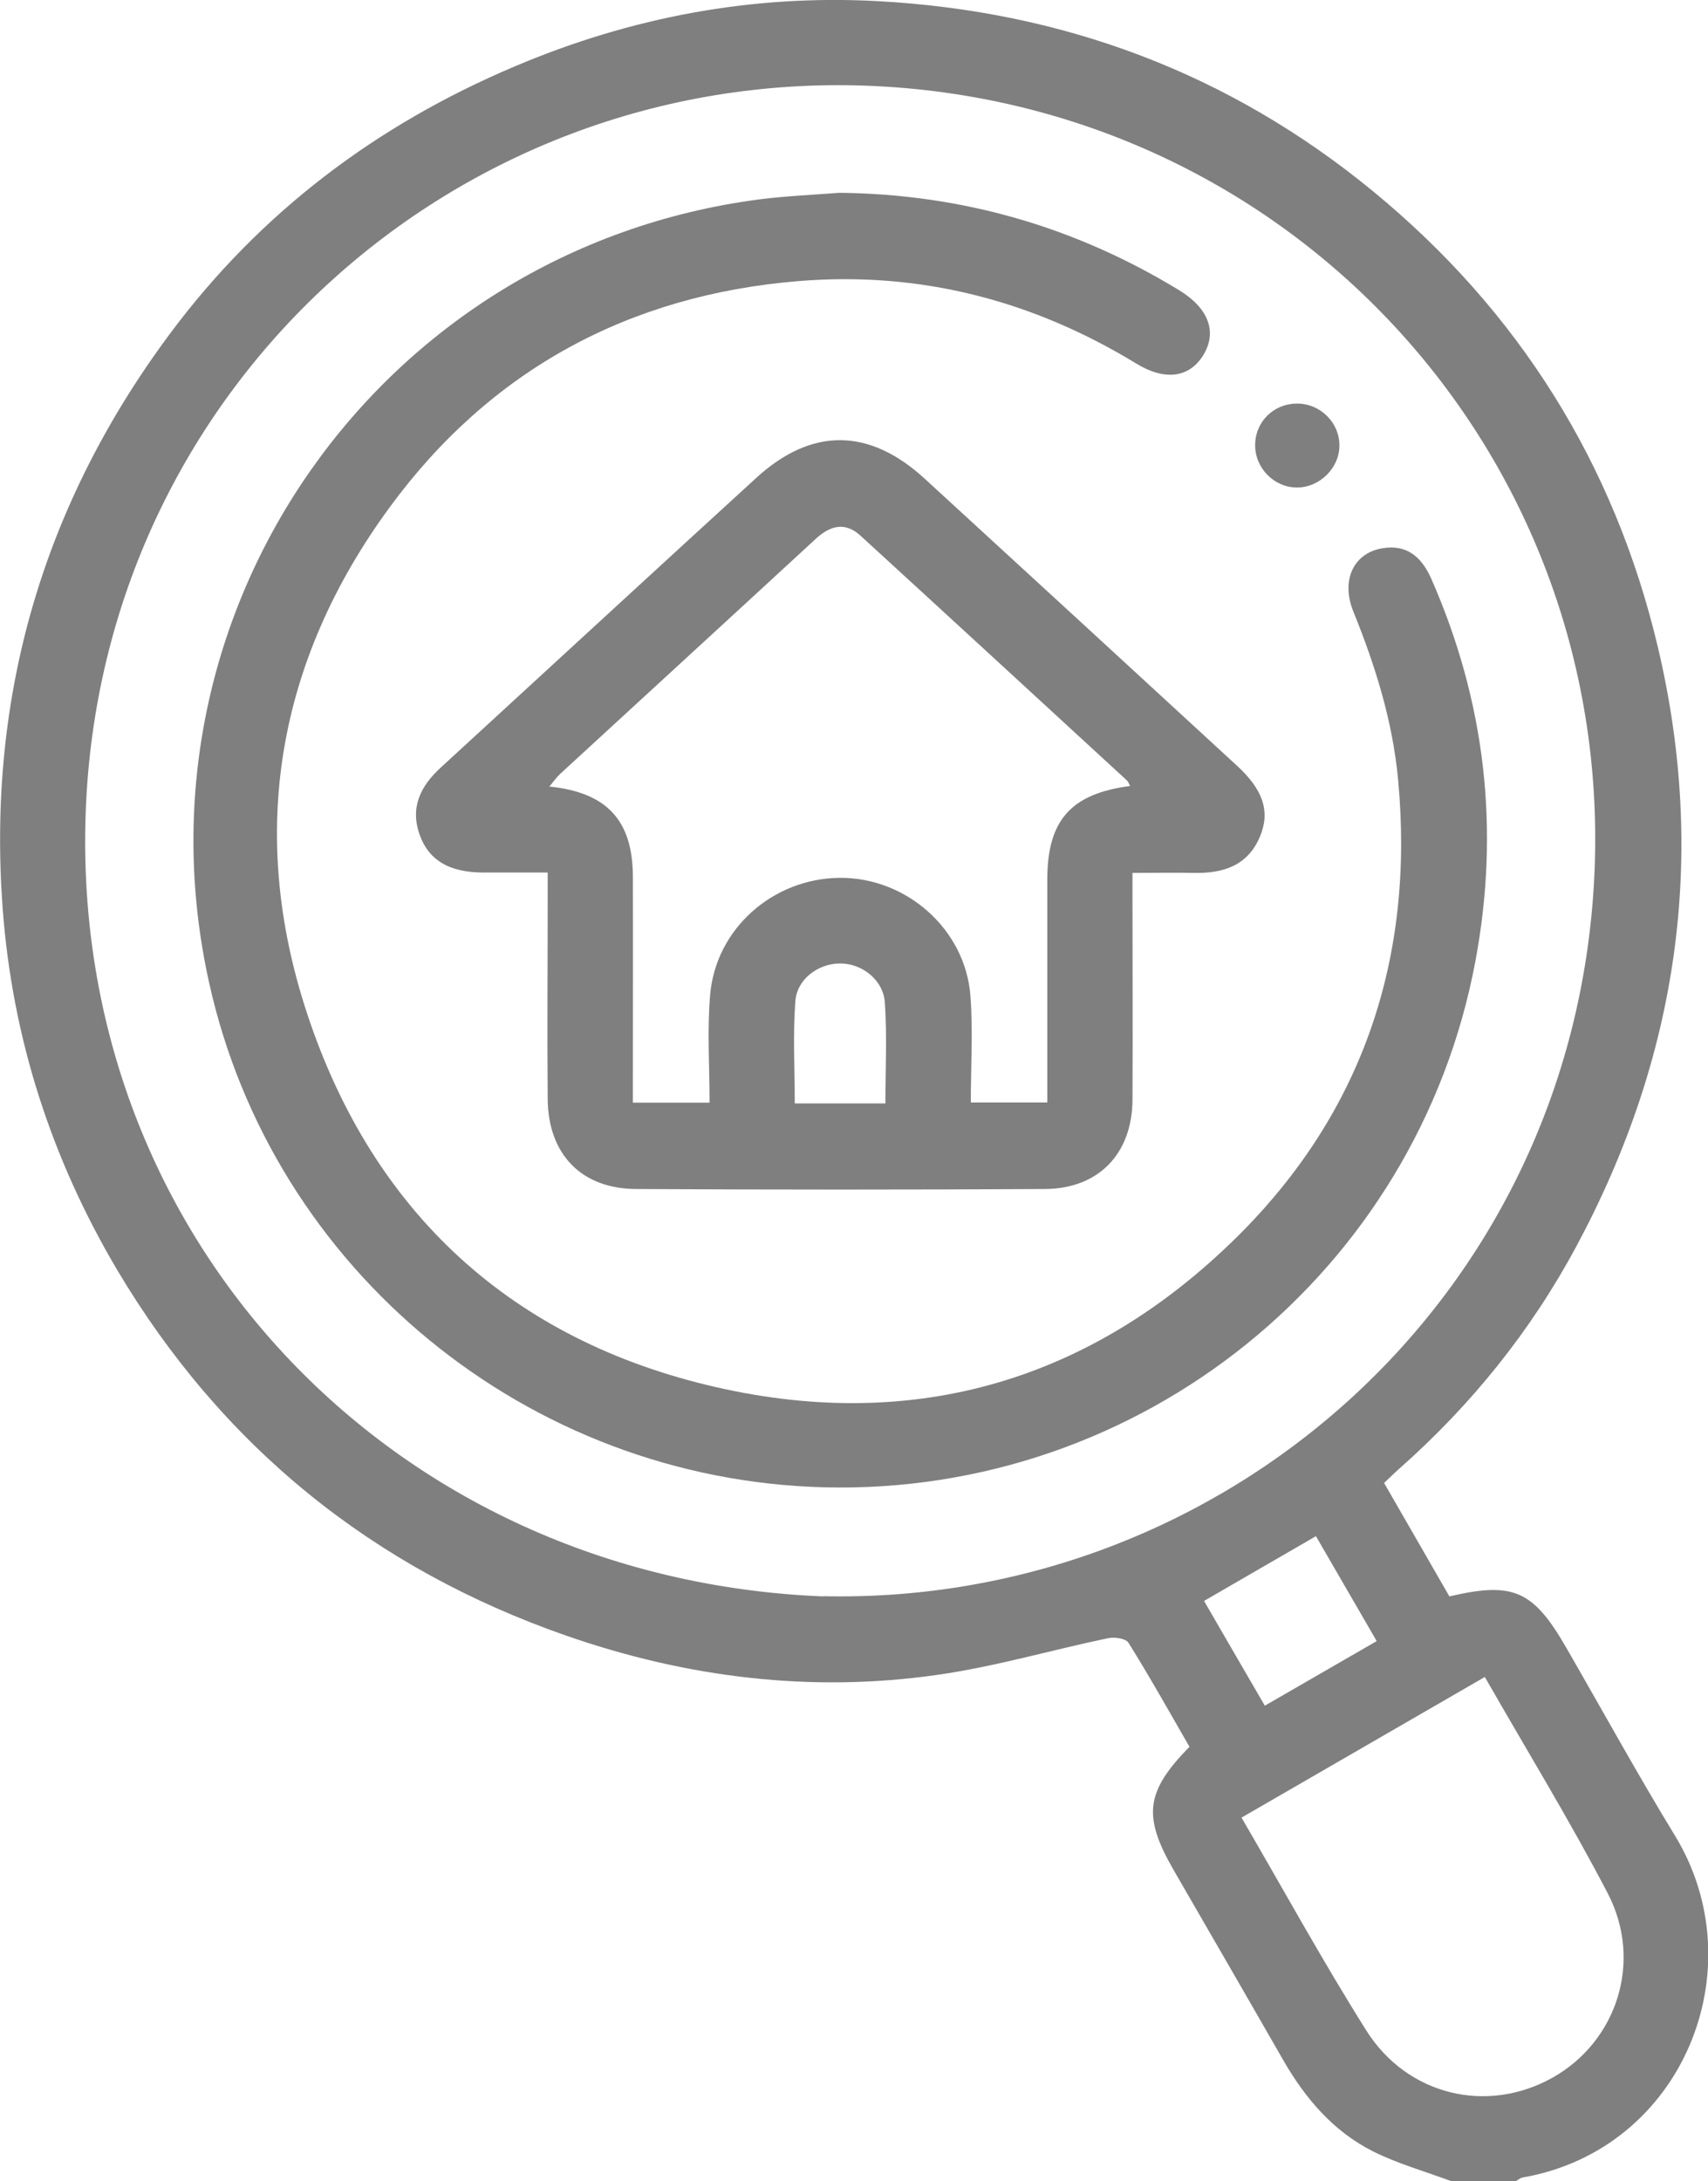 <?xml version="1.0" encoding="UTF-8"?>
<svg id="Layer_1" data-name="Layer 1" xmlns="http://www.w3.org/2000/svg" viewBox="0 0 90.22 115.17">
  <defs>
    <style>
      .cls-1 {
        opacity: .5;
      }

      .cls-2 {
        stroke-width: 0px;
      }
    </style>
  </defs>
  <g class="cls-1">
    <path class="cls-2" d="M76.67,115.17c-1.39-.52-2.83-.92-4.15-1.58-2.1-1.06-3.58-2.8-4.74-4.82-1.92-3.35-3.85-6.68-5.78-10.02-1.65-2.86-1.49-4.15.83-6.52-1.05-1.82-2.09-3.68-3.22-5.49-.14-.23-.75-.32-1.1-.24-3,.63-5.96,1.5-8.98,1.93-6.68.96-13.24.15-19.6-2.06-10.23-3.56-18.19-9.99-23.73-19.3C2.71,61.18.65,54.81.14,47.96c-.83-11.24,2.16-21.38,8.86-30.37,4.73-6.35,10.87-10.99,18.18-14.08C33.31.91,39.71-.3,46.36.06c9.79.53,18.58,3.8,26.18,10.05,7.7,6.33,12.74,14.39,15.03,24.05,2.62,11.06,1.07,21.65-4.31,31.66-2.4,4.46-5.54,8.36-9.34,11.72-.25.22-.49.46-.81.76,1.16,2.02,2.31,4.01,3.45,5.99,3.38-.79,4.43-.32,6.18,2.72,1.91,3.31,3.75,6.66,5.74,9.92,4.27,7.01.42,16.56-8.04,18.04-.13.02-.25.13-.38.2h-3.38ZM43.49,84.28c21.05.46,39.58-15.58,40.72-37.9,1.12-22.09-15.7-40.7-37.87-41.83C24.48,3.44,5.64,20.09,4.55,42.36c-1.11,22.73,16.04,41.01,38.93,41.93ZM78.44,88.54c-4.35,2.51-8.57,4.95-12.86,7.43,2.23,3.83,4.3,7.6,6.59,11.24,2.18,3.45,6.4,4.42,9.84,2.49,3.4-1.91,4.78-6.13,2.92-9.72-2-3.84-4.27-7.54-6.49-11.42ZM72.72,86.65c-1.12-1.93-2.16-3.73-3.21-5.54-2.03,1.17-3.95,2.29-5.91,3.42,1.08,1.86,2.12,3.66,3.21,5.53,1.99-1.15,3.9-2.25,5.91-3.41Z"/>
    <path class="cls-2" d="M44.35,10.18c6.46.07,12.43,1.79,17.93,5.14,1.56.95,2.03,2.21,1.28,3.43-.73,1.19-2.02,1.38-3.55.44-5.48-3.34-11.42-4.87-17.81-4.35-8.98.73-16.31,4.7-21.62,11.95-5.95,8.11-7.51,17.21-4.35,26.75,3.47,10.49,10.81,17.25,21.63,19.71,10.51,2.39,19.82-.38,27.47-7.93,6.68-6.6,9.4-14.79,8.52-24.16-.29-3.09-1.2-6-2.36-8.86-.69-1.7.04-3.14,1.59-3.36,1.14-.17,1.96.35,2.52,1.61,2.86,6.5,3.64,13.24,2.33,20.22-3.08,16.42-17.67,28.18-34.39,27.76-15.67-.4-29.15-11.46-32.5-26.67C6.69,32.2,20.08,13.15,40.09,10.53c1.41-.18,2.83-.24,4.25-.35Z"/>
    <path class="cls-2" d="M59.82,46.08c0,.52,0,.92,0,1.32,0,3.56.02,7.12,0,10.68-.02,2.84-1.79,4.68-4.62,4.7-7.2.04-14.4.04-21.6,0-2.89-.01-4.65-1.84-4.67-4.76-.03-3.52,0-7.05,0-10.57,0-.41,0-.81,0-1.38-1.2,0-2.31,0-3.42,0-1.77-.01-2.85-.64-3.33-1.96-.54-1.47.03-2.61,1.12-3.6,5.55-5.09,11.09-10.2,16.65-15.28,2.92-2.67,5.96-2.65,8.9.05,5.5,5.04,10.99,10.09,16.48,15.14,1.4,1.28,1.78,2.44,1.22,3.76-.65,1.54-1.95,1.94-3.49,1.91-1.04-.02-2.08,0-3.24,0ZM59.7,41.51c-.09-.17-.11-.24-.16-.29-4.69-4.31-9.38-8.63-14.08-12.93-.83-.76-1.61-.54-2.38.17-4.49,4.14-9,8.27-13.49,12.4-.19.18-.35.4-.57.67,3.05.31,4.4,1.8,4.41,4.75.01,3.6,0,7.2,0,10.79,0,.39,0,.78,0,1.15h4.05c0-1.95-.13-3.82.03-5.68.29-3.5,3.32-6.16,6.84-6.19,3.53-.03,6.65,2.72,6.91,6.24.14,1.85.02,3.72.02,5.62h4.04c0-3.98,0-7.87,0-11.77,0-3.12,1.24-4.53,4.37-4.94ZM46.77,58.25c0-1.83.09-3.58-.03-5.31-.08-1.22-1.24-2.09-2.4-2.07-1.13.02-2.25.83-2.33,2.01-.13,1.77-.03,3.55-.03,5.38h4.79Z"/>
    <path class="cls-2" d="M70.75,23.53c0,1.19-1.06,2.22-2.25,2.21-1.2,0-2.21-1.03-2.2-2.24,0-1.23.98-2.2,2.23-2.19,1.22,0,2.23,1.02,2.22,2.21Z"/>
  </g>
</svg>